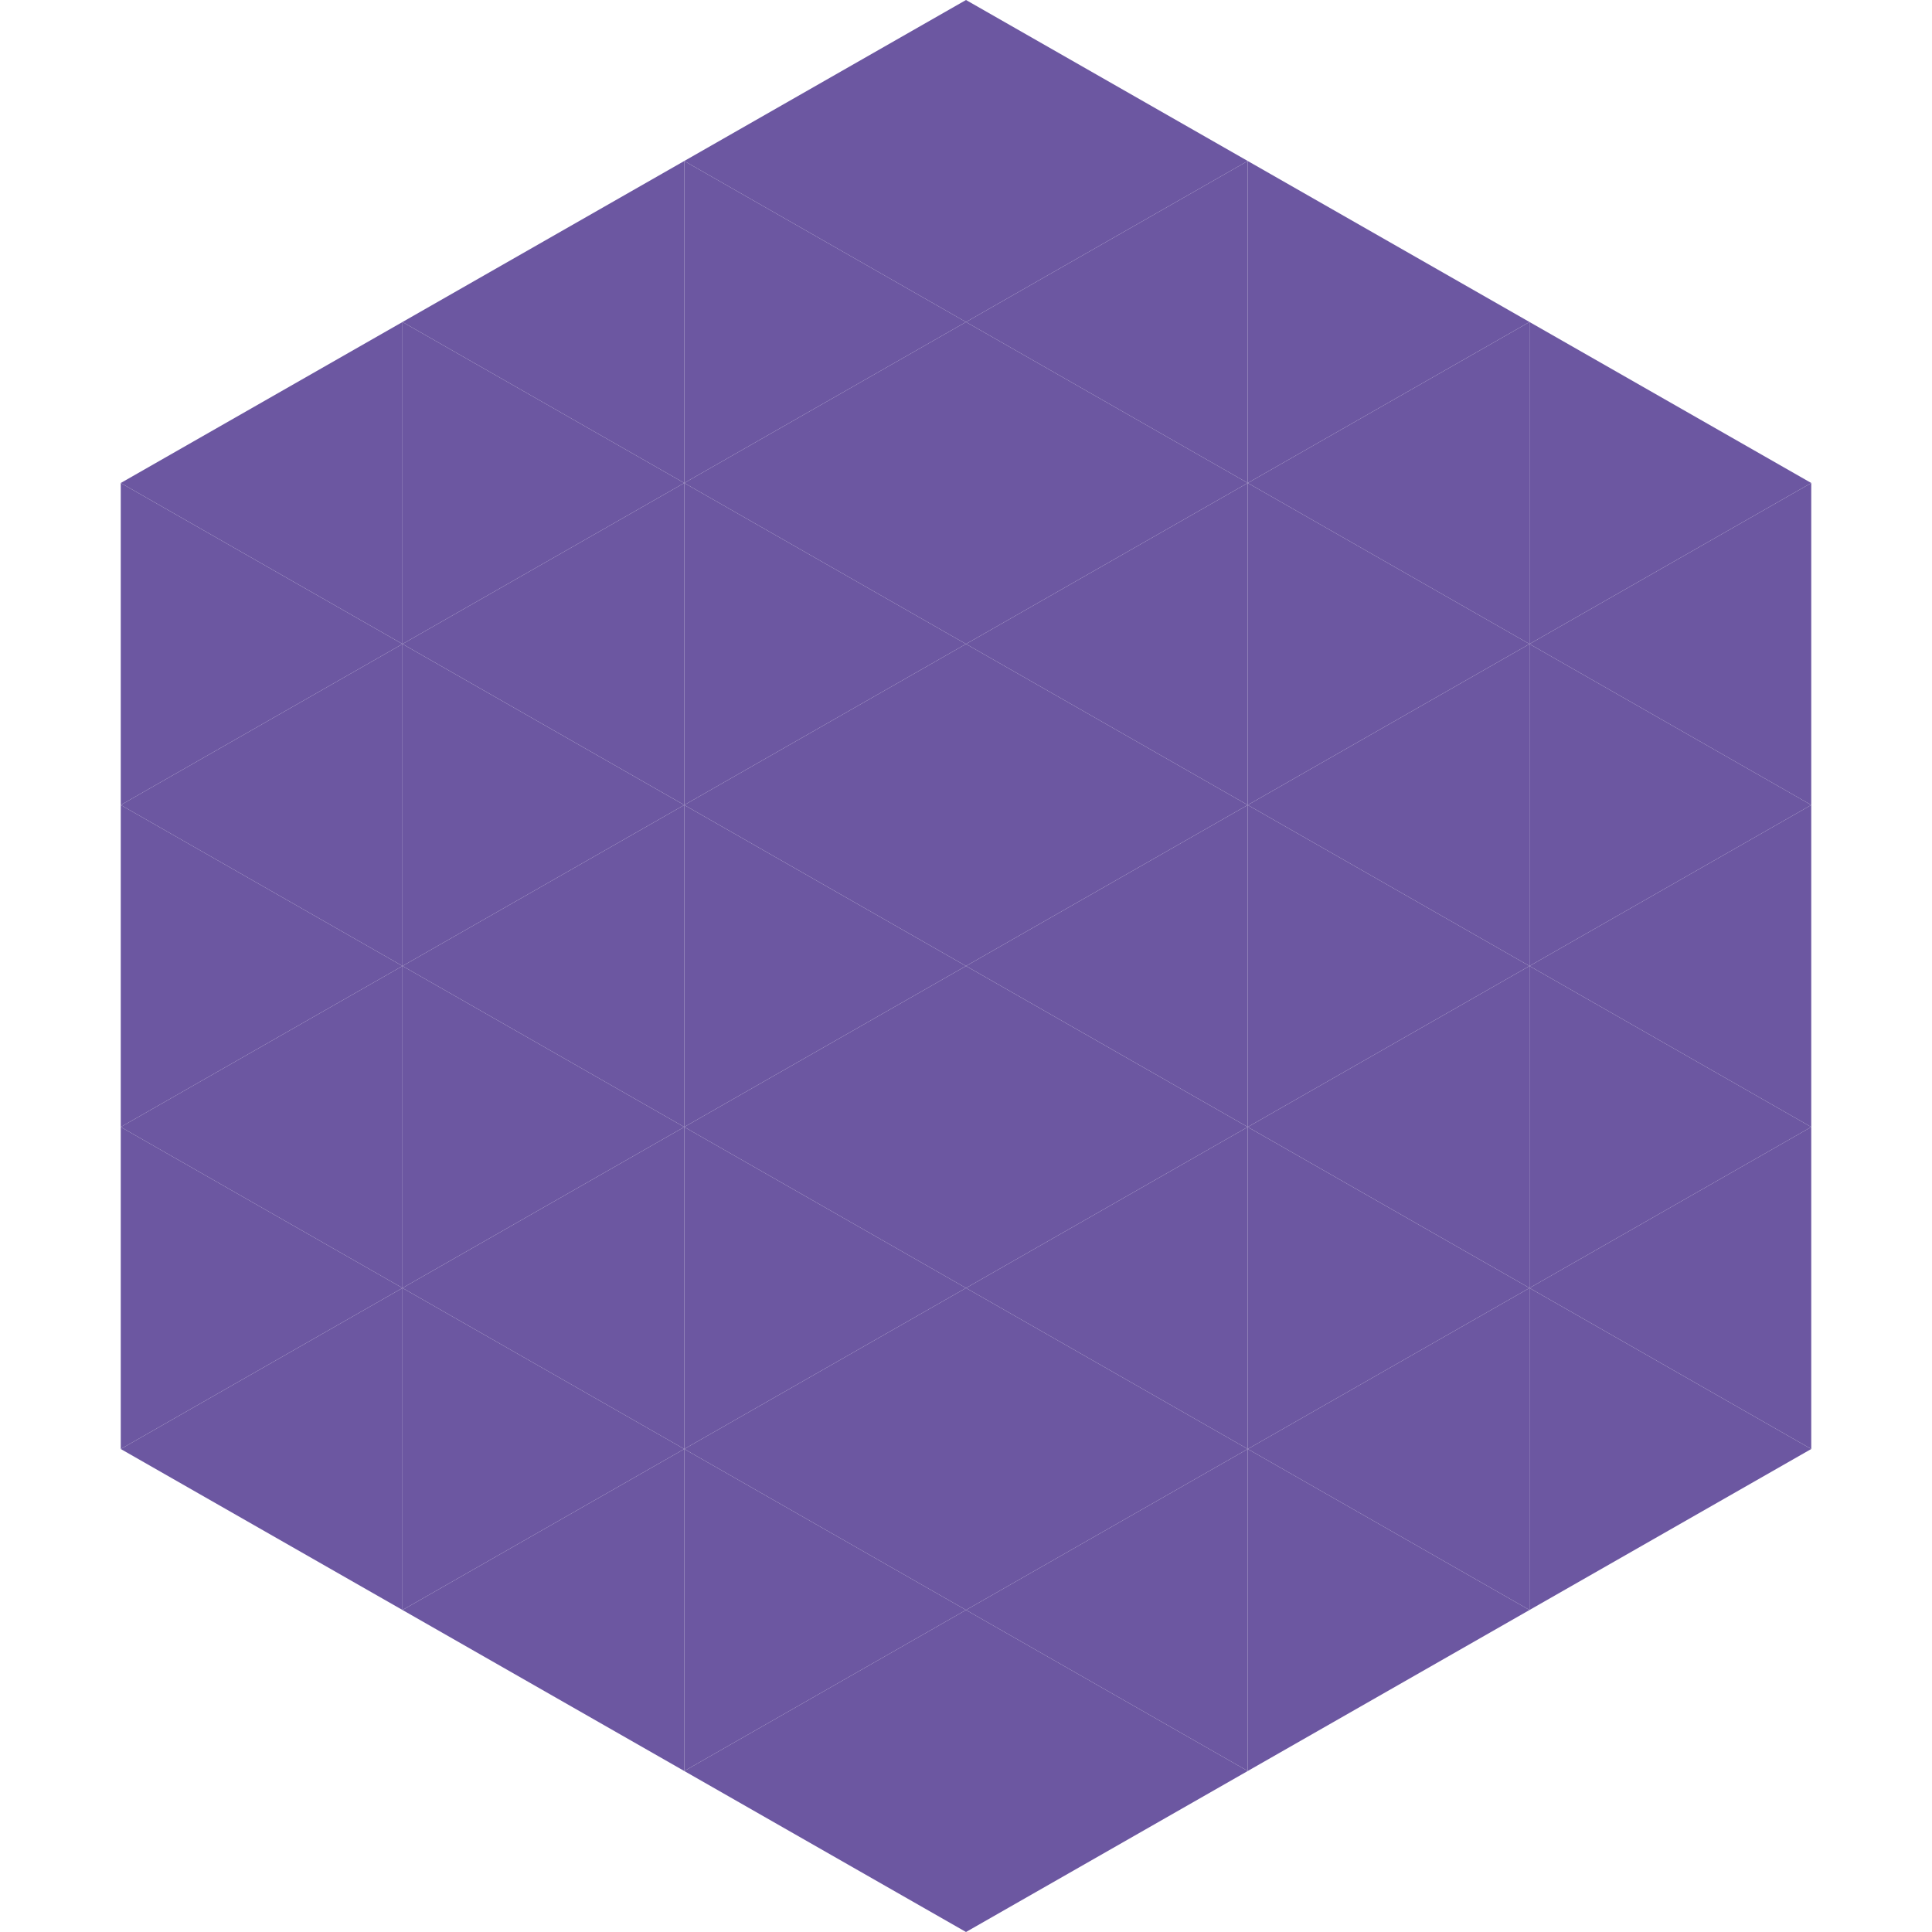 <?xml version="1.0"?>
<!-- Generated by SVGo -->
<svg width="240" height="240"
     xmlns="http://www.w3.org/2000/svg"
     xmlns:xlink="http://www.w3.org/1999/xlink">
<polygon points="50,40 15,60 50,80" style="fill:rgb(108,87,161)" />
<polygon points="190,40 225,60 190,80" style="fill:rgb(108,87,161)" />
<polygon points="15,60 50,80 15,100" style="fill:rgb(108,87,161)" />
<polygon points="225,60 190,80 225,100" style="fill:rgb(108,87,161)" />
<polygon points="50,80 15,100 50,120" style="fill:rgb(108,87,161)" />
<polygon points="190,80 225,100 190,120" style="fill:rgb(108,87,161)" />
<polygon points="15,100 50,120 15,140" style="fill:rgb(108,87,161)" />
<polygon points="225,100 190,120 225,140" style="fill:rgb(108,87,161)" />
<polygon points="50,120 15,140 50,160" style="fill:rgb(108,87,161)" />
<polygon points="190,120 225,140 190,160" style="fill:rgb(108,87,161)" />
<polygon points="15,140 50,160 15,180" style="fill:rgb(108,87,161)" />
<polygon points="225,140 190,160 225,180" style="fill:rgb(108,87,161)" />
<polygon points="50,160 15,180 50,200" style="fill:rgb(108,87,161)" />
<polygon points="190,160 225,180 190,200" style="fill:rgb(108,87,161)" />
<polygon points="15,180 50,200 15,220" style="fill:rgb(255,255,255); fill-opacity:0" />
<polygon points="225,180 190,200 225,220" style="fill:rgb(255,255,255); fill-opacity:0" />
<polygon points="50,0 85,20 50,40" style="fill:rgb(255,255,255); fill-opacity:0" />
<polygon points="190,0 155,20 190,40" style="fill:rgb(255,255,255); fill-opacity:0" />
<polygon points="85,20 50,40 85,60" style="fill:rgb(108,87,161)" />
<polygon points="155,20 190,40 155,60" style="fill:rgb(108,87,161)" />
<polygon points="50,40 85,60 50,80" style="fill:rgb(108,87,161)" />
<polygon points="190,40 155,60 190,80" style="fill:rgb(108,87,161)" />
<polygon points="85,60 50,80 85,100" style="fill:rgb(108,87,161)" />
<polygon points="155,60 190,80 155,100" style="fill:rgb(108,87,161)" />
<polygon points="50,80 85,100 50,120" style="fill:rgb(108,87,161)" />
<polygon points="190,80 155,100 190,120" style="fill:rgb(108,87,161)" />
<polygon points="85,100 50,120 85,140" style="fill:rgb(108,87,161)" />
<polygon points="155,100 190,120 155,140" style="fill:rgb(108,87,161)" />
<polygon points="50,120 85,140 50,160" style="fill:rgb(108,87,161)" />
<polygon points="190,120 155,140 190,160" style="fill:rgb(108,87,161)" />
<polygon points="85,140 50,160 85,180" style="fill:rgb(108,87,161)" />
<polygon points="155,140 190,160 155,180" style="fill:rgb(108,87,161)" />
<polygon points="50,160 85,180 50,200" style="fill:rgb(108,87,161)" />
<polygon points="190,160 155,180 190,200" style="fill:rgb(108,87,161)" />
<polygon points="85,180 50,200 85,220" style="fill:rgb(108,87,161)" />
<polygon points="155,180 190,200 155,220" style="fill:rgb(108,87,161)" />
<polygon points="120,0 85,20 120,40" style="fill:rgb(108,87,161)" />
<polygon points="120,0 155,20 120,40" style="fill:rgb(108,87,161)" />
<polygon points="85,20 120,40 85,60" style="fill:rgb(108,87,161)" />
<polygon points="155,20 120,40 155,60" style="fill:rgb(108,87,161)" />
<polygon points="120,40 85,60 120,80" style="fill:rgb(108,87,161)" />
<polygon points="120,40 155,60 120,80" style="fill:rgb(108,87,161)" />
<polygon points="85,60 120,80 85,100" style="fill:rgb(108,87,161)" />
<polygon points="155,60 120,80 155,100" style="fill:rgb(108,87,161)" />
<polygon points="120,80 85,100 120,120" style="fill:rgb(108,87,161)" />
<polygon points="120,80 155,100 120,120" style="fill:rgb(108,87,161)" />
<polygon points="85,100 120,120 85,140" style="fill:rgb(108,87,161)" />
<polygon points="155,100 120,120 155,140" style="fill:rgb(108,87,161)" />
<polygon points="120,120 85,140 120,160" style="fill:rgb(108,87,161)" />
<polygon points="120,120 155,140 120,160" style="fill:rgb(108,87,161)" />
<polygon points="85,140 120,160 85,180" style="fill:rgb(108,87,161)" />
<polygon points="155,140 120,160 155,180" style="fill:rgb(108,87,161)" />
<polygon points="120,160 85,180 120,200" style="fill:rgb(108,87,161)" />
<polygon points="120,160 155,180 120,200" style="fill:rgb(108,87,161)" />
<polygon points="85,180 120,200 85,220" style="fill:rgb(108,87,161)" />
<polygon points="155,180 120,200 155,220" style="fill:rgb(108,87,161)" />
<polygon points="120,200 85,220 120,240" style="fill:rgb(108,87,161)" />
<polygon points="120,200 155,220 120,240" style="fill:rgb(108,87,161)" />
<polygon points="85,220 120,240 85,260" style="fill:rgb(255,255,255); fill-opacity:0" />
<polygon points="155,220 120,240 155,260" style="fill:rgb(255,255,255); fill-opacity:0" />
</svg>

